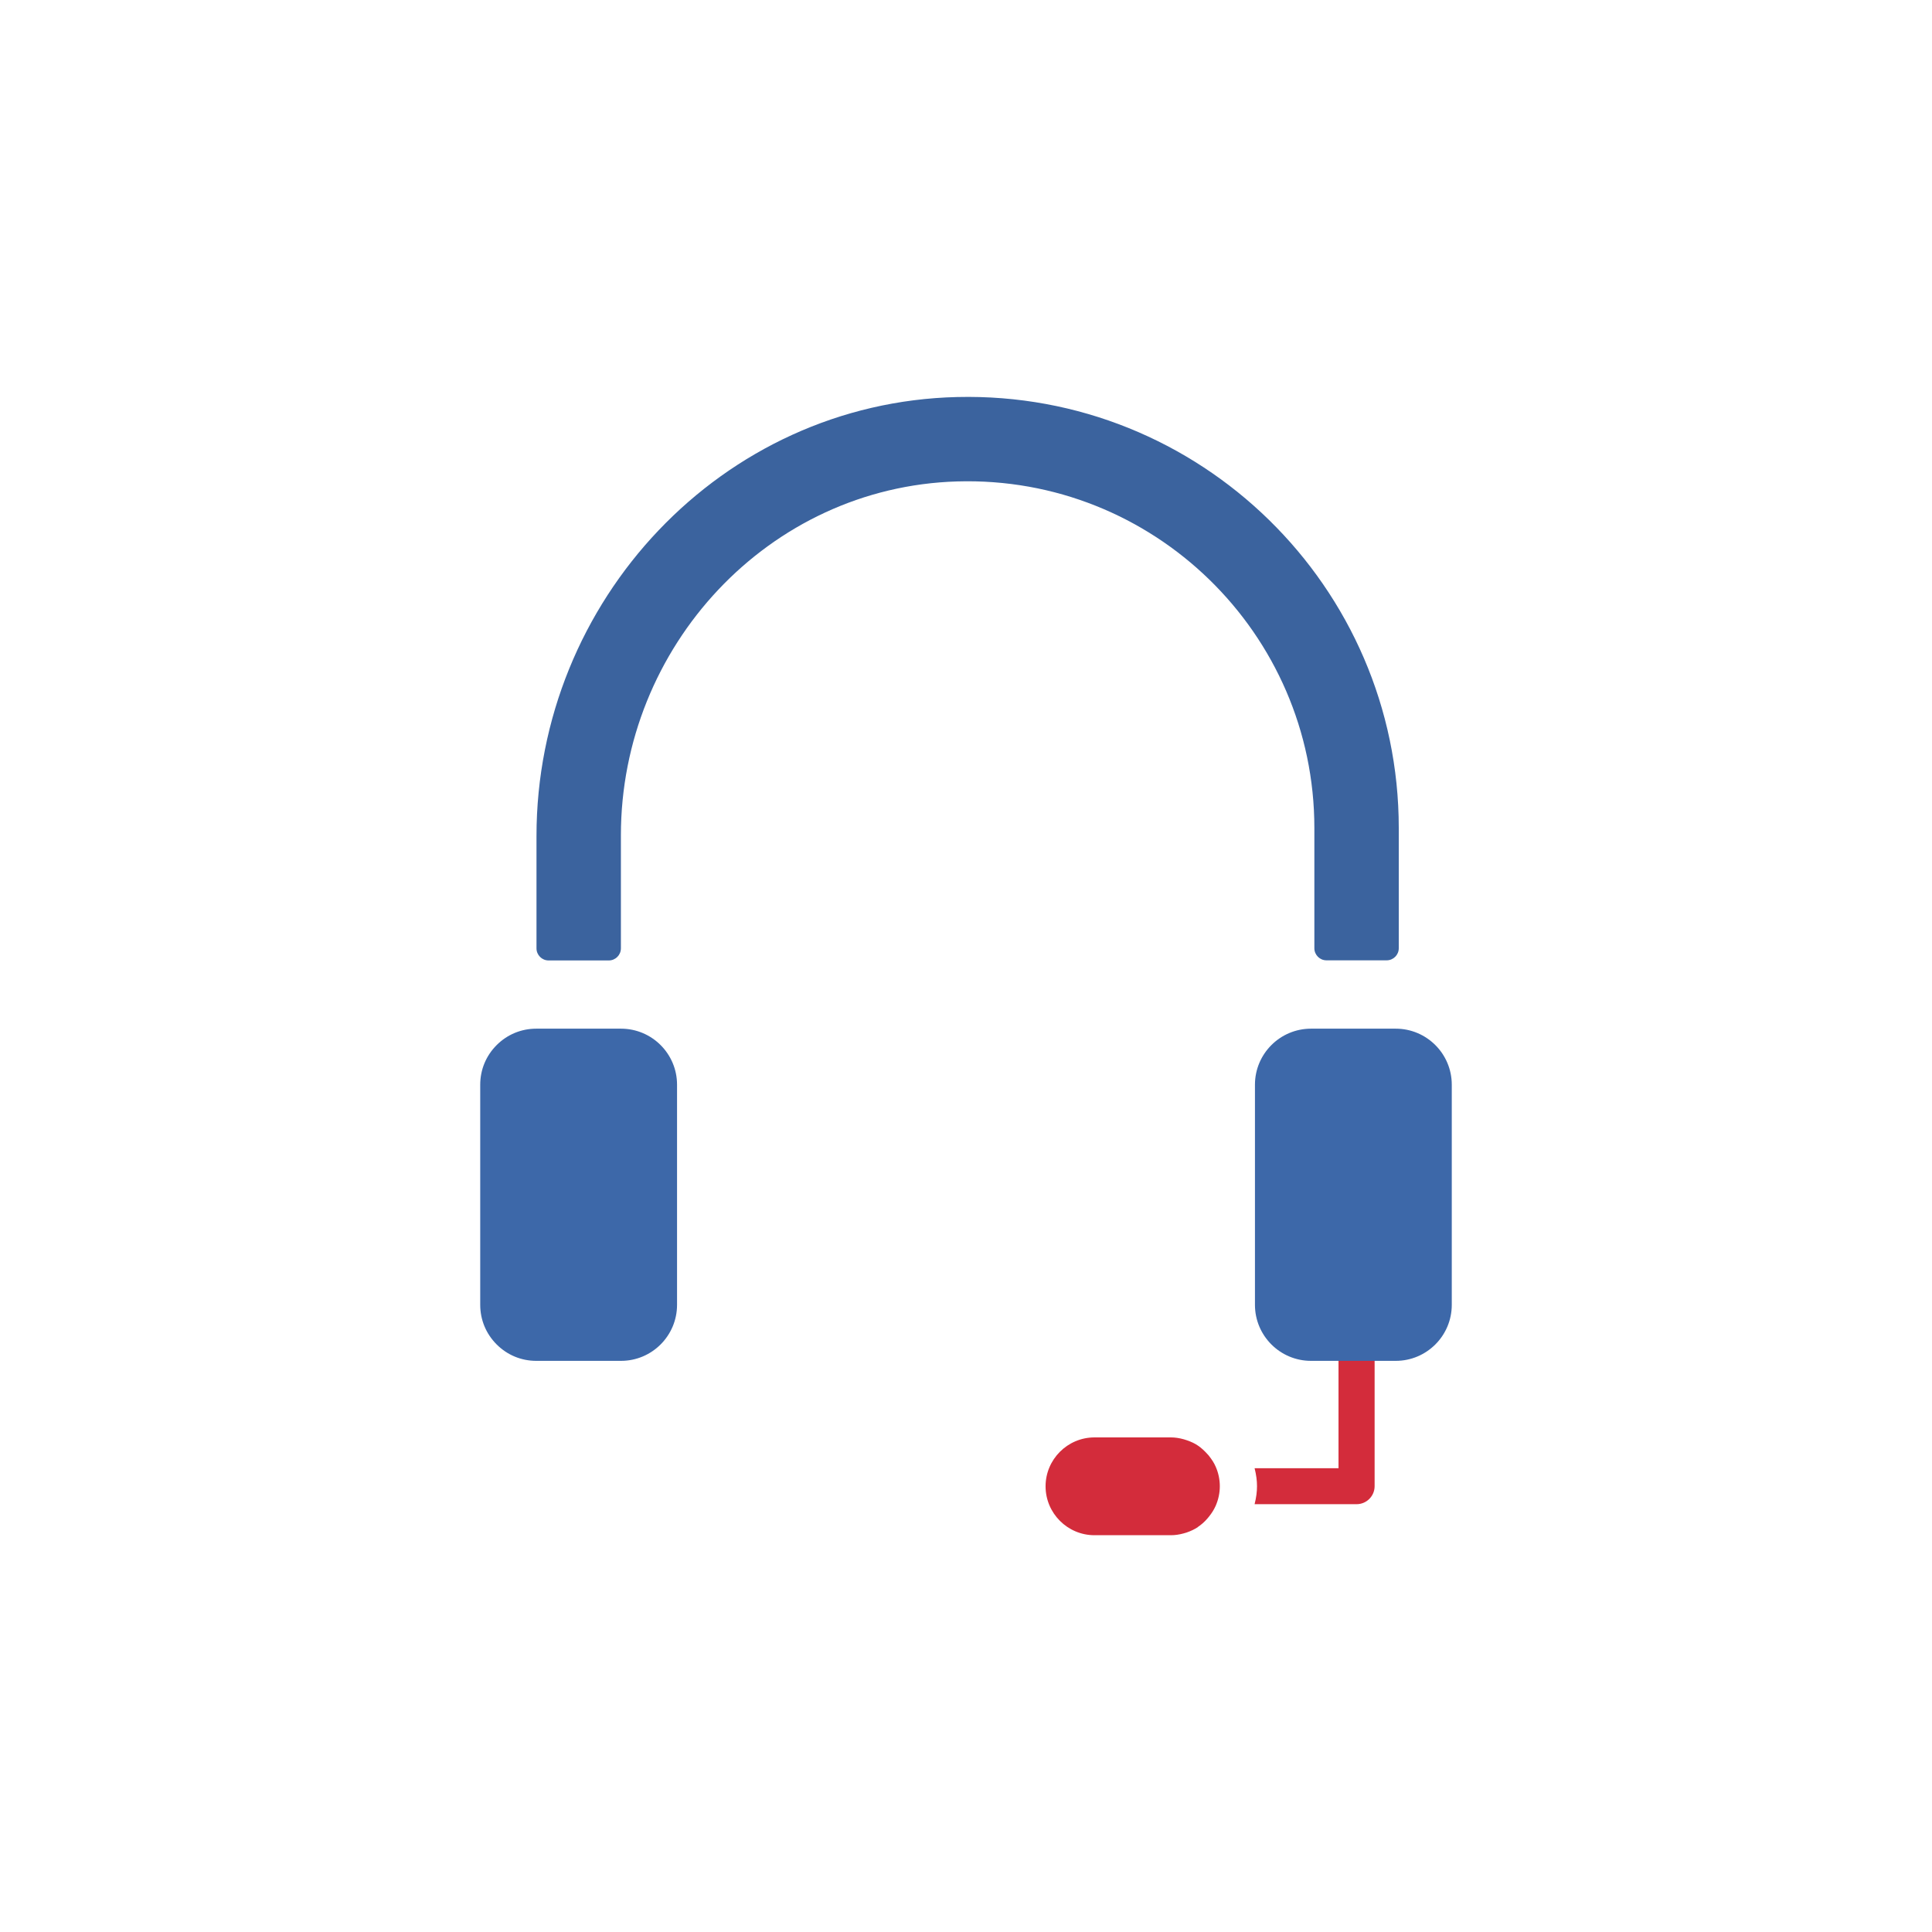 <?xml version="1.0" encoding="UTF-8"?>
<svg xmlns="http://www.w3.org/2000/svg" id="_圖層_4" data-name="圖層 4" viewBox="0 0 160 160">
  <defs>
    <style>
      .cls-1 {
        fill: #3b639e;
      }

      .cls-1, .cls-2, .cls-3 {
        stroke-width: 0px;
      }

      .cls-2 {
        fill: #3d68a9;
      }

      .cls-3 {
        fill: #d32c3b;
      }
    </style>
  </defs>
  <path class="cls-3" d="M99.2,126.46c.28-.19.54-.41.78-.69.04-.05.08-.09.15-.18.24-.3.41-.58.55-.89.22-.51.34-1.06.34-1.61s-.11-1.1-.34-1.62h0c-.13-.31-.32-.6-.58-.93l-.1-.11c-.26-.29-.51-.52-.79-.71-.26-.18-.56-.32-.91-.44-.09-.03-.18-.06-.25-.08-.39-.11-.74-.16-1.08-.16h-6.33c-2.23,0-4.05,1.82-4.05,4.05s1.82,4.05,4.05,4.05h6.33c.33,0,.69-.05,1.05-.15.1-.03.19-.05.24-.07.38-.13.68-.28.94-.45Z"></path>
  <path class="cls-3" d="M110.85,121.59h-6.95c.14.56.2,1.03.2,1.49s-.06.93-.2,1.49h0s8.45,0,8.45,0c.82,0,1.49-.67,1.49-1.49v-18.67h-2.99v17.17Z"></path>
  <path class="cls-2" d="M108.57,85.19h7.02c2.56,0,4.64,2.08,4.64,4.64v18.23c0,2.56-2.08,4.64-4.64,4.64h-7.02c-2.56,0-4.64-2.08-4.64-4.64v-18.23c0-2.56,2.08-4.64,4.64-4.64Z"></path>
  <path class="cls-1" d="M79.27,32.88c-19.49.46-34.84,16.86-34.84,36.36v9.3c0,.55.45,1,1,1h4.99c.55,0,1-.45,1-1v-9.36c0-15.63,12.23-28.85,27.85-29.31,16.23-.48,29.58,12.58,29.58,28.7v9.96c0,.55.45,1,1,1h4.99c.55,0,1-.45,1-1v-9.96c0-19.97-16.48-36.17-36.56-35.69Z"></path>
  <path class="cls-2" d="M51.43,85.19h-7.02c-1.24,0-2.4.48-3.28,1.36-.88.88-1.36,2.04-1.36,3.28v18.23c0,1.24.48,2.4,1.36,3.28.88.88,2.04,1.36,3.28,1.36h7.02c2.56,0,4.64-2.08,4.64-4.64v-18.23c0-2.56-2.08-4.64-4.64-4.64Z"></path>
</svg>
